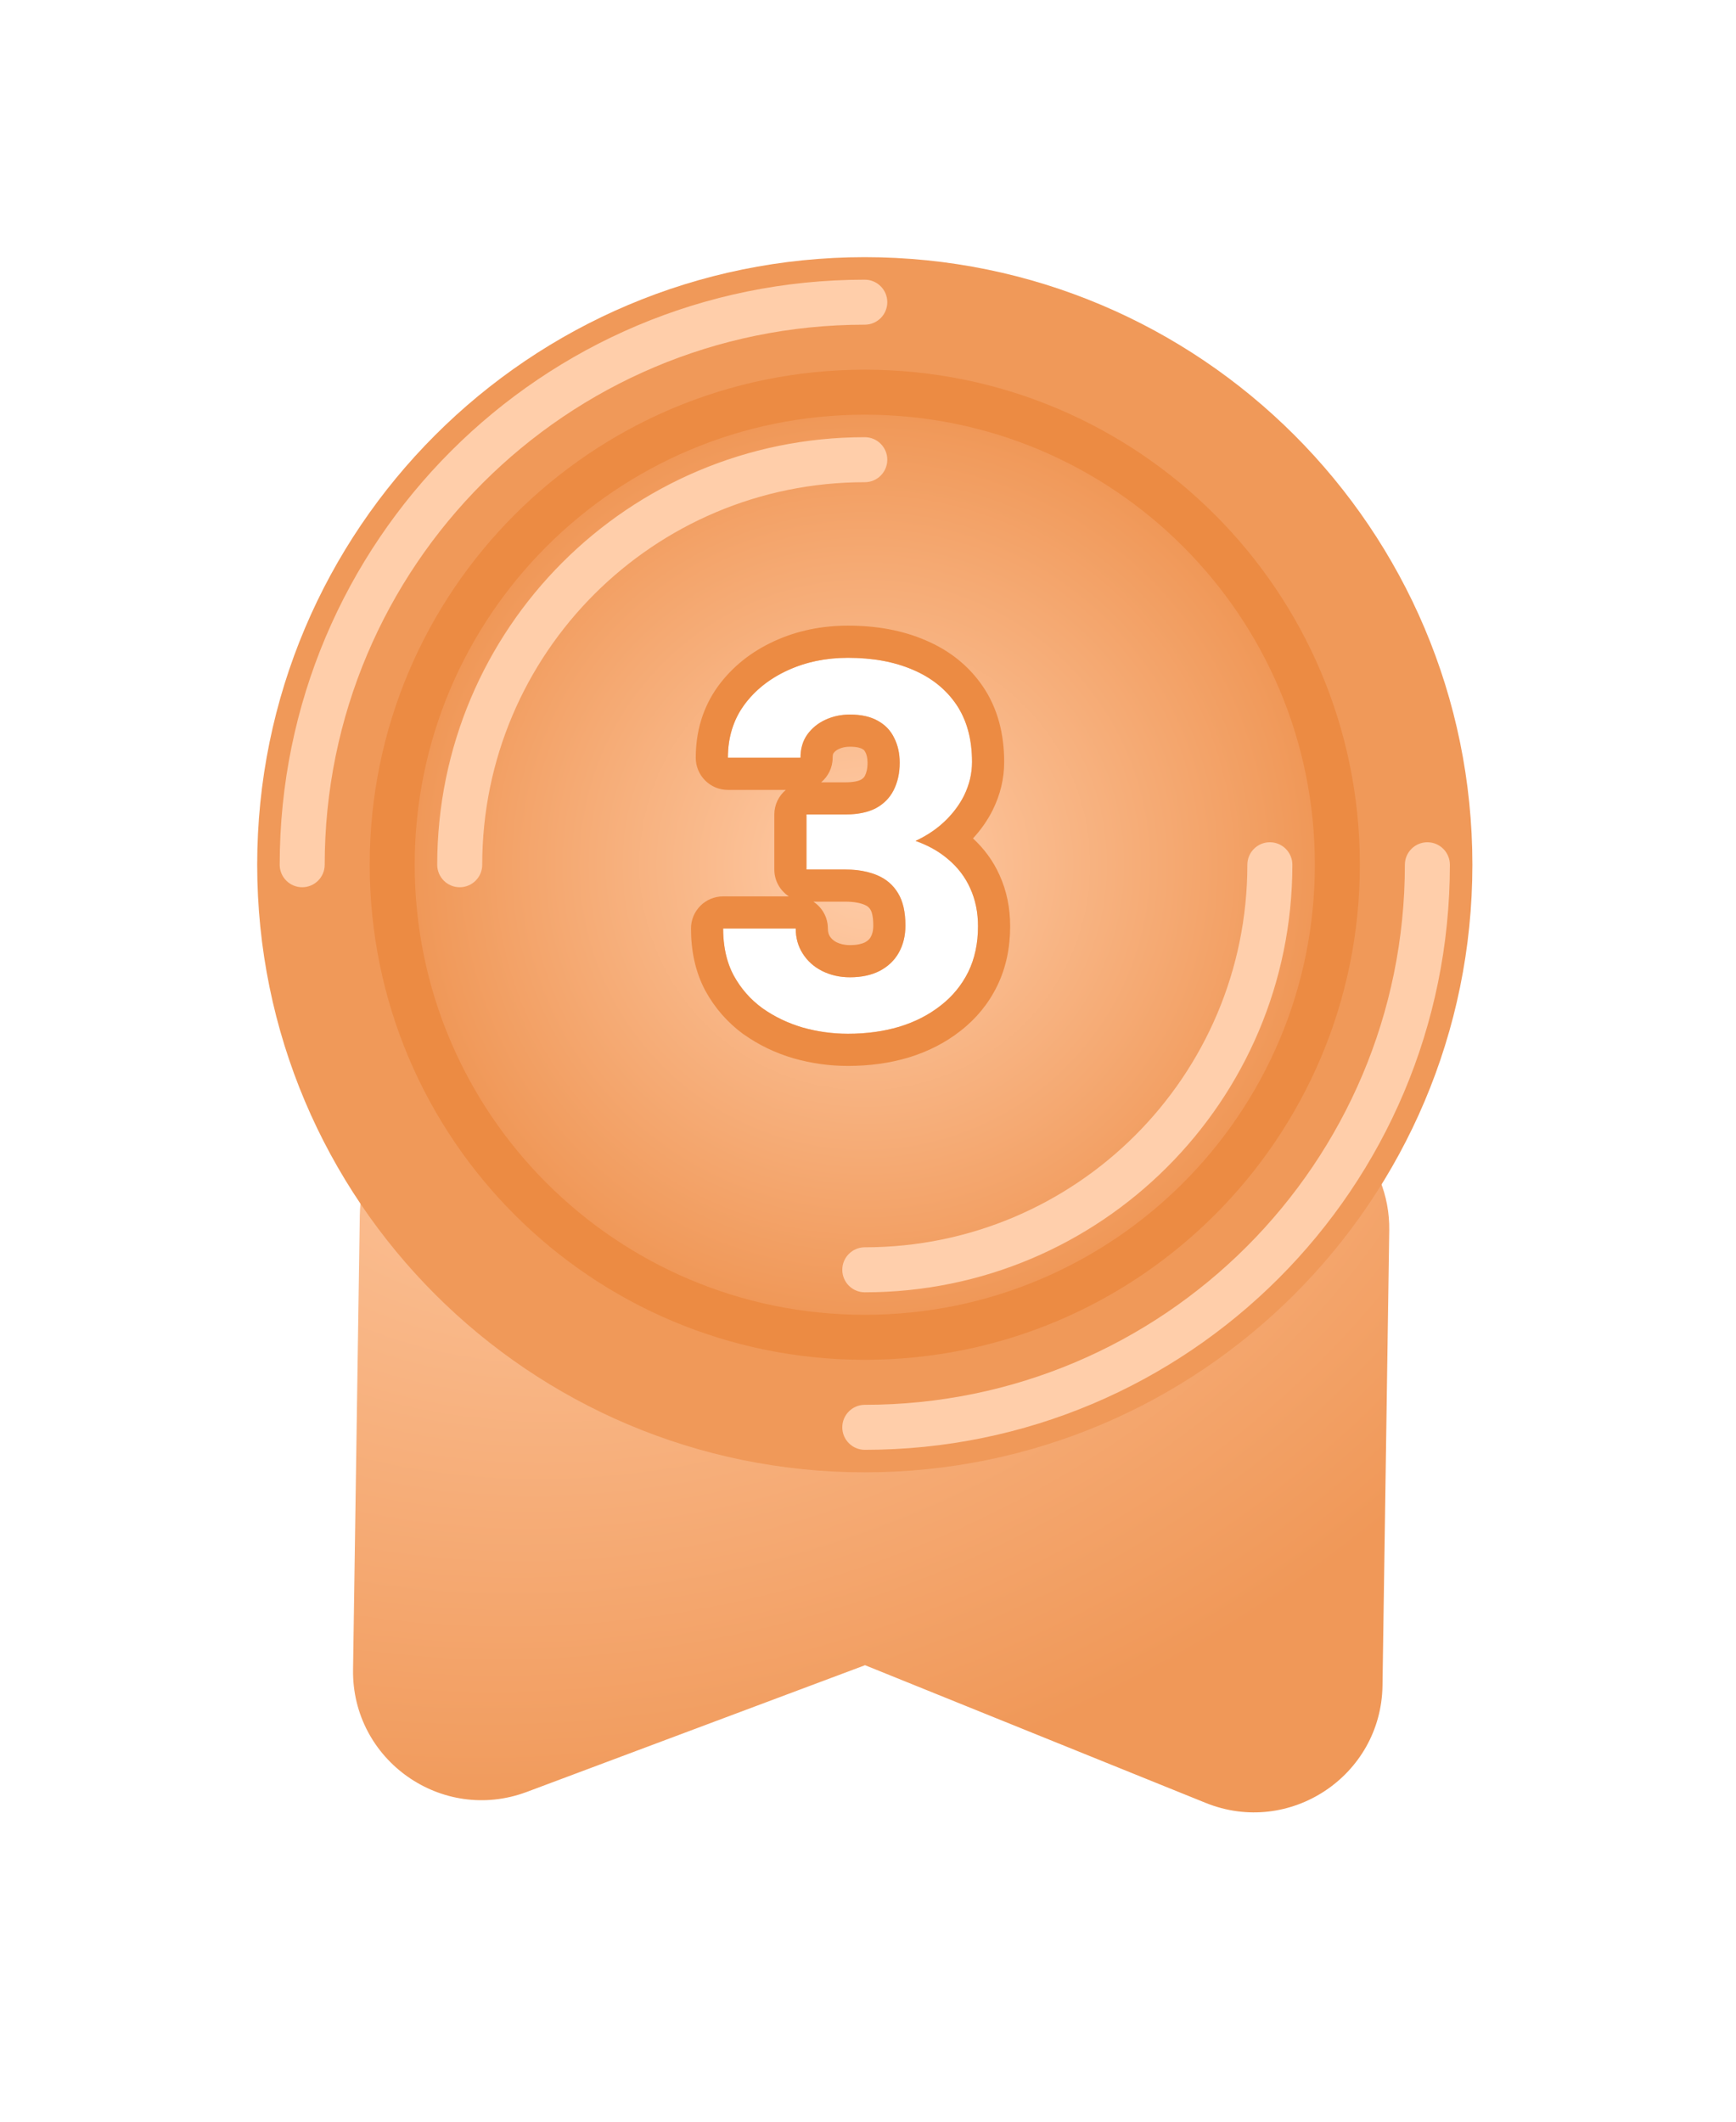 <svg width="27" height="33" viewBox="0 0 27 33" fill="none" xmlns="http://www.w3.org/2000/svg">
<g filter="url(#filter0_d_3388_18929)">
<path d="M5.596 16.9C5.612 15.796 6.52 14.914 7.625 14.93L19.636 15.107C20.741 15.123 21.623 16.032 21.607 17.136L21.502 24.217C21.482 25.622 20.056 26.568 18.753 26.042L13.454 23.9L8.193 25.871C6.874 26.365 5.471 25.377 5.491 23.969L5.596 16.9Z" fill="url(#paint0_radial_3388_18929)"/>
<path d="M22.9 11.45C22.9 16.669 18.669 20.9 13.45 20.9C8.231 20.9 4 16.669 4 11.45C4 6.231 8.231 2 13.45 2C18.669 2 22.9 6.231 22.9 11.45Z" fill="#F09959"/>
<path fill-rule="evenodd" clip-rule="evenodd" d="M4.7 11.8C4.507 11.8 4.35 11.643 4.35 11.45C4.35 6.424 8.424 2.35 13.45 2.35C13.643 2.35 13.8 2.507 13.8 2.7C13.8 2.893 13.643 3.05 13.45 3.05C8.811 3.05 5.05 6.811 5.05 11.45C5.05 11.643 4.893 11.8 4.7 11.8Z" fill="#FFCEAA"/>
<path fill-rule="evenodd" clip-rule="evenodd" d="M22.2 11.1C22.393 11.1 22.55 11.257 22.55 11.45C22.55 16.476 18.476 20.55 13.45 20.55C13.257 20.55 13.1 20.393 13.1 20.2C13.1 20.007 13.257 19.85 13.45 19.85C18.089 19.85 21.85 16.089 21.85 11.45C21.85 11.257 22.007 11.1 22.2 11.1Z" fill="#FFCEAA"/>
<path d="M20.45 11.45C20.45 15.316 17.316 18.45 13.45 18.45C9.584 18.45 6.45 15.316 6.45 11.45C6.45 7.584 9.584 4.45 13.45 4.45C17.316 4.45 20.45 7.584 20.45 11.45Z" fill="url(#paint1_radial_3388_18929)"/>
<path fill-rule="evenodd" clip-rule="evenodd" d="M21.15 11.45C21.15 15.703 17.703 19.15 13.45 19.15C9.197 19.15 5.75 15.703 5.75 11.45C5.75 7.197 9.197 3.75 13.45 3.75C17.703 3.75 21.15 7.197 21.15 11.45ZM13.45 18.45C17.316 18.45 20.45 15.316 20.45 11.45C20.45 7.584 17.316 4.45 13.45 4.45C9.584 4.45 6.45 7.584 6.45 11.45C6.45 15.316 9.584 18.45 13.45 18.45Z" fill="#EC8B43"/>
<path fill-rule="evenodd" clip-rule="evenodd" d="M13.45 17.4C16.736 17.4 19.4 14.736 19.4 11.45C19.4 11.257 19.557 11.1 19.75 11.1C19.943 11.1 20.1 11.257 20.1 11.45C20.1 15.123 17.123 18.1 13.45 18.1C13.257 18.1 13.1 17.943 13.1 17.75C13.1 17.557 13.257 17.4 13.45 17.4Z" fill="#FFCFAC"/>
<path fill-rule="evenodd" clip-rule="evenodd" d="M13.45 5.5C10.164 5.5 7.5 8.164 7.5 11.45C7.5 11.643 7.343 11.8 7.15 11.8C6.957 11.8 6.8 11.643 6.8 11.45C6.8 7.777 9.777 4.8 13.45 4.8C13.643 4.8 13.8 4.957 13.8 5.15C13.8 5.343 13.643 5.5 13.45 5.5Z" fill="#FFCEAA"/>
<path d="M12.543 10.668H13.145C13.338 10.668 13.497 10.636 13.622 10.571C13.747 10.503 13.839 10.409 13.899 10.29C13.961 10.167 13.993 10.025 13.993 9.864C13.993 9.718 13.964 9.589 13.907 9.477C13.852 9.362 13.767 9.274 13.653 9.211C13.538 9.146 13.394 9.114 13.219 9.114C13.081 9.114 12.954 9.141 12.836 9.196C12.719 9.25 12.626 9.327 12.555 9.426C12.485 9.525 12.45 9.645 12.45 9.786H11.321C11.321 9.473 11.404 9.201 11.571 8.969C11.74 8.737 11.967 8.556 12.251 8.426C12.534 8.296 12.847 8.231 13.188 8.231C13.573 8.231 13.911 8.293 14.2 8.418C14.489 8.541 14.714 8.722 14.876 8.961C15.037 9.201 15.118 9.498 15.118 9.852C15.118 10.032 15.076 10.206 14.993 10.376C14.909 10.542 14.79 10.693 14.633 10.829C14.48 10.961 14.292 11.068 14.071 11.149C13.849 11.227 13.601 11.266 13.325 11.266H12.543V10.668ZM12.543 11.524V10.942H13.325C13.635 10.942 13.907 10.977 14.141 11.047C14.376 11.118 14.572 11.219 14.731 11.352C14.89 11.482 15.01 11.637 15.09 11.817C15.171 11.994 15.211 12.191 15.211 12.407C15.211 12.672 15.161 12.909 15.059 13.118C14.957 13.323 14.814 13.498 14.629 13.641C14.447 13.784 14.234 13.894 13.989 13.969C13.744 14.042 13.477 14.079 13.188 14.079C12.948 14.079 12.713 14.046 12.481 13.981C12.252 13.913 12.043 13.813 11.856 13.68C11.671 13.545 11.523 13.376 11.411 13.172C11.301 12.967 11.247 12.723 11.247 12.442H12.376C12.376 12.588 12.412 12.718 12.485 12.832C12.558 12.947 12.658 13.037 12.786 13.102C12.916 13.167 13.06 13.2 13.219 13.2C13.399 13.2 13.553 13.167 13.68 13.102C13.81 13.034 13.909 12.941 13.977 12.821C14.047 12.698 14.082 12.556 14.082 12.395C14.082 12.187 14.045 12.02 13.969 11.895C13.894 11.767 13.786 11.674 13.645 11.614C13.504 11.554 13.338 11.524 13.145 11.524H12.543Z" fill="white"/>
<path fill-rule="evenodd" clip-rule="evenodd" d="M12.222 10.286H11.321C11.045 10.286 10.821 10.062 10.821 9.786C10.821 9.379 10.931 9.002 11.165 8.677L11.167 8.674C11.391 8.368 11.688 8.134 12.042 7.972C12.397 7.809 12.782 7.731 13.188 7.731C13.626 7.731 14.033 7.802 14.396 7.959C14.766 8.116 15.07 8.356 15.29 8.682C15.519 9.021 15.618 9.421 15.618 9.852C15.618 10.112 15.557 10.362 15.441 10.596L15.44 10.599C15.359 10.76 15.256 10.907 15.133 11.04C15.308 11.202 15.448 11.392 15.546 11.611C15.659 11.86 15.711 12.127 15.711 12.407C15.711 12.737 15.648 13.051 15.508 13.337L15.507 13.339C15.372 13.614 15.18 13.847 14.937 14.035C14.702 14.22 14.433 14.355 14.136 14.447L14.132 14.448C13.835 14.537 13.519 14.579 13.188 14.579C12.902 14.579 12.621 14.54 12.346 14.462L12.339 14.46C12.059 14.378 11.801 14.254 11.567 14.088L11.56 14.084C11.316 13.905 11.119 13.68 10.973 13.414L10.969 13.407C10.814 13.116 10.747 12.788 10.747 12.442C10.747 12.166 10.97 11.942 11.247 11.942H12.269C12.133 11.852 12.043 11.699 12.043 11.524V10.668C12.043 10.515 12.113 10.377 12.222 10.286ZM13.622 10.571C13.538 10.614 13.439 10.643 13.325 10.658C13.268 10.665 13.209 10.668 13.145 10.668H12.543V11.524H13.145C13.208 11.524 13.268 11.527 13.325 11.533C13.443 11.547 13.55 11.573 13.645 11.614C13.714 11.643 13.774 11.68 13.828 11.726C13.883 11.773 13.931 11.83 13.969 11.895C14.045 12.02 14.082 12.187 14.082 12.395C14.082 12.556 14.047 12.698 13.977 12.821C13.909 12.941 13.81 13.034 13.68 13.102C13.553 13.167 13.399 13.2 13.219 13.2C13.06 13.2 12.916 13.167 12.786 13.102C12.658 13.037 12.558 12.947 12.485 12.832C12.412 12.718 12.376 12.588 12.376 12.442H11.247C11.247 12.624 11.27 12.791 11.316 12.942C11.341 13.023 11.372 13.1 11.411 13.172C11.523 13.376 11.671 13.545 11.856 13.68C12.043 13.813 12.252 13.913 12.481 13.981C12.713 14.046 12.948 14.079 13.188 14.079C13.477 14.079 13.744 14.042 13.989 13.969C14.234 13.894 14.447 13.784 14.629 13.641C14.814 13.498 14.957 13.323 15.059 13.118C15.161 12.909 15.211 12.672 15.211 12.407C15.211 12.191 15.171 11.994 15.09 11.817C15.013 11.644 14.899 11.494 14.749 11.367C14.743 11.362 14.737 11.357 14.731 11.352C14.595 11.238 14.431 11.147 14.239 11.079C14.389 11.01 14.52 10.926 14.633 10.829C14.664 10.802 14.694 10.775 14.722 10.747C14.835 10.633 14.926 10.509 14.993 10.376C15.076 10.206 15.118 10.032 15.118 9.852C15.118 9.498 15.037 9.201 14.876 8.961C14.714 8.722 14.489 8.541 14.2 8.418C13.911 8.293 13.573 8.231 13.188 8.231C12.847 8.231 12.534 8.296 12.251 8.426C11.967 8.556 11.74 8.737 11.571 8.969C11.5 9.067 11.444 9.173 11.404 9.286C11.348 9.439 11.321 9.606 11.321 9.786H12.45C12.45 9.645 12.485 9.525 12.555 9.426C12.626 9.327 12.719 9.25 12.836 9.196C12.954 9.141 13.081 9.114 13.219 9.114C13.394 9.114 13.538 9.146 13.653 9.211C13.767 9.274 13.852 9.362 13.907 9.477C13.964 9.589 13.993 9.718 13.993 9.864C13.993 10.025 13.961 10.167 13.899 10.29C13.866 10.356 13.822 10.415 13.768 10.466C13.726 10.506 13.677 10.541 13.622 10.571ZM13.387 10.129C13.425 10.108 13.441 10.088 13.452 10.066L13.454 10.062C13.474 10.021 13.493 9.96 13.493 9.864C13.493 9.784 13.477 9.736 13.462 9.705L13.455 9.693C13.447 9.676 13.438 9.664 13.413 9.65L13.406 9.646C13.387 9.636 13.334 9.614 13.219 9.614C13.149 9.614 13.095 9.627 13.048 9.649C13.004 9.669 12.98 9.692 12.963 9.716C12.963 9.716 12.963 9.716 12.963 9.716C12.961 9.718 12.95 9.734 12.95 9.786C12.95 9.939 12.88 10.077 12.771 10.168H13.145C13.281 10.168 13.354 10.146 13.387 10.129ZM13.011 12.656C13.065 12.682 13.132 12.7 13.219 12.7C13.338 12.7 13.409 12.678 13.451 12.658C13.5 12.632 13.525 12.604 13.542 12.575L13.543 12.572C13.564 12.536 13.582 12.482 13.582 12.395C13.582 12.241 13.554 12.174 13.541 12.154L13.539 12.15C13.519 12.117 13.495 12.093 13.449 12.074C13.384 12.046 13.287 12.024 13.145 12.024H12.65C12.786 12.113 12.876 12.267 12.876 12.442C12.876 12.5 12.889 12.536 12.907 12.564C12.929 12.599 12.96 12.629 13.011 12.656Z" fill="#EC8B43"/>
</g>
<defs>
<filter id="filter0_d_3388_18929" x="0" y="0" width="26.9" height="32.189" filterUnits="userSpaceOnUse" color-interpolation-filters="sRGB">
<feFlood flood-opacity="0" result="BackgroundImageFix"/>
<feColorMatrix in="SourceAlpha" type="matrix" values="0 0 0 0 0 0 0 0 0 0 0 0 0 0 0 0 0 0 127 0" result="hardAlpha"/>
<feOffset dy="2"/>
<feGaussianBlur stdDeviation="2"/>
<feComposite in2="hardAlpha" operator="out"/>
<feColorMatrix type="matrix" values="0 0 0 0 0 0 0 0 0 0 0 0 0 0 0 0 0 0 0.5 0"/>
<feBlend mode="normal" in2="BackgroundImageFix" result="effect1_dropShadow_3388_18929"/>
<feBlend mode="normal" in="SourceGraphic" in2="effect1_dropShadow_3388_18929" result="shape"/>
</filter>
<radialGradient id="paint0_radial_3388_18929" cx="0" cy="0" r="1" gradientUnits="userSpaceOnUse" gradientTransform="translate(9.949 13.4) rotate(74.358) scale(12.981 17.322)">
<stop stop-color="#FFCCA7"/>
<stop offset="1" stop-color="#F09858"/>
</radialGradient>
<radialGradient id="paint1_radial_3388_18929" cx="0" cy="0" r="1" gradientUnits="userSpaceOnUse" gradientTransform="translate(13.45 11.45) rotate(90) scale(7)">
<stop stop-color="#FFCDA9"/>
<stop offset="1" stop-color="#F09858"/>
</radialGradient>
</defs>
</svg>
